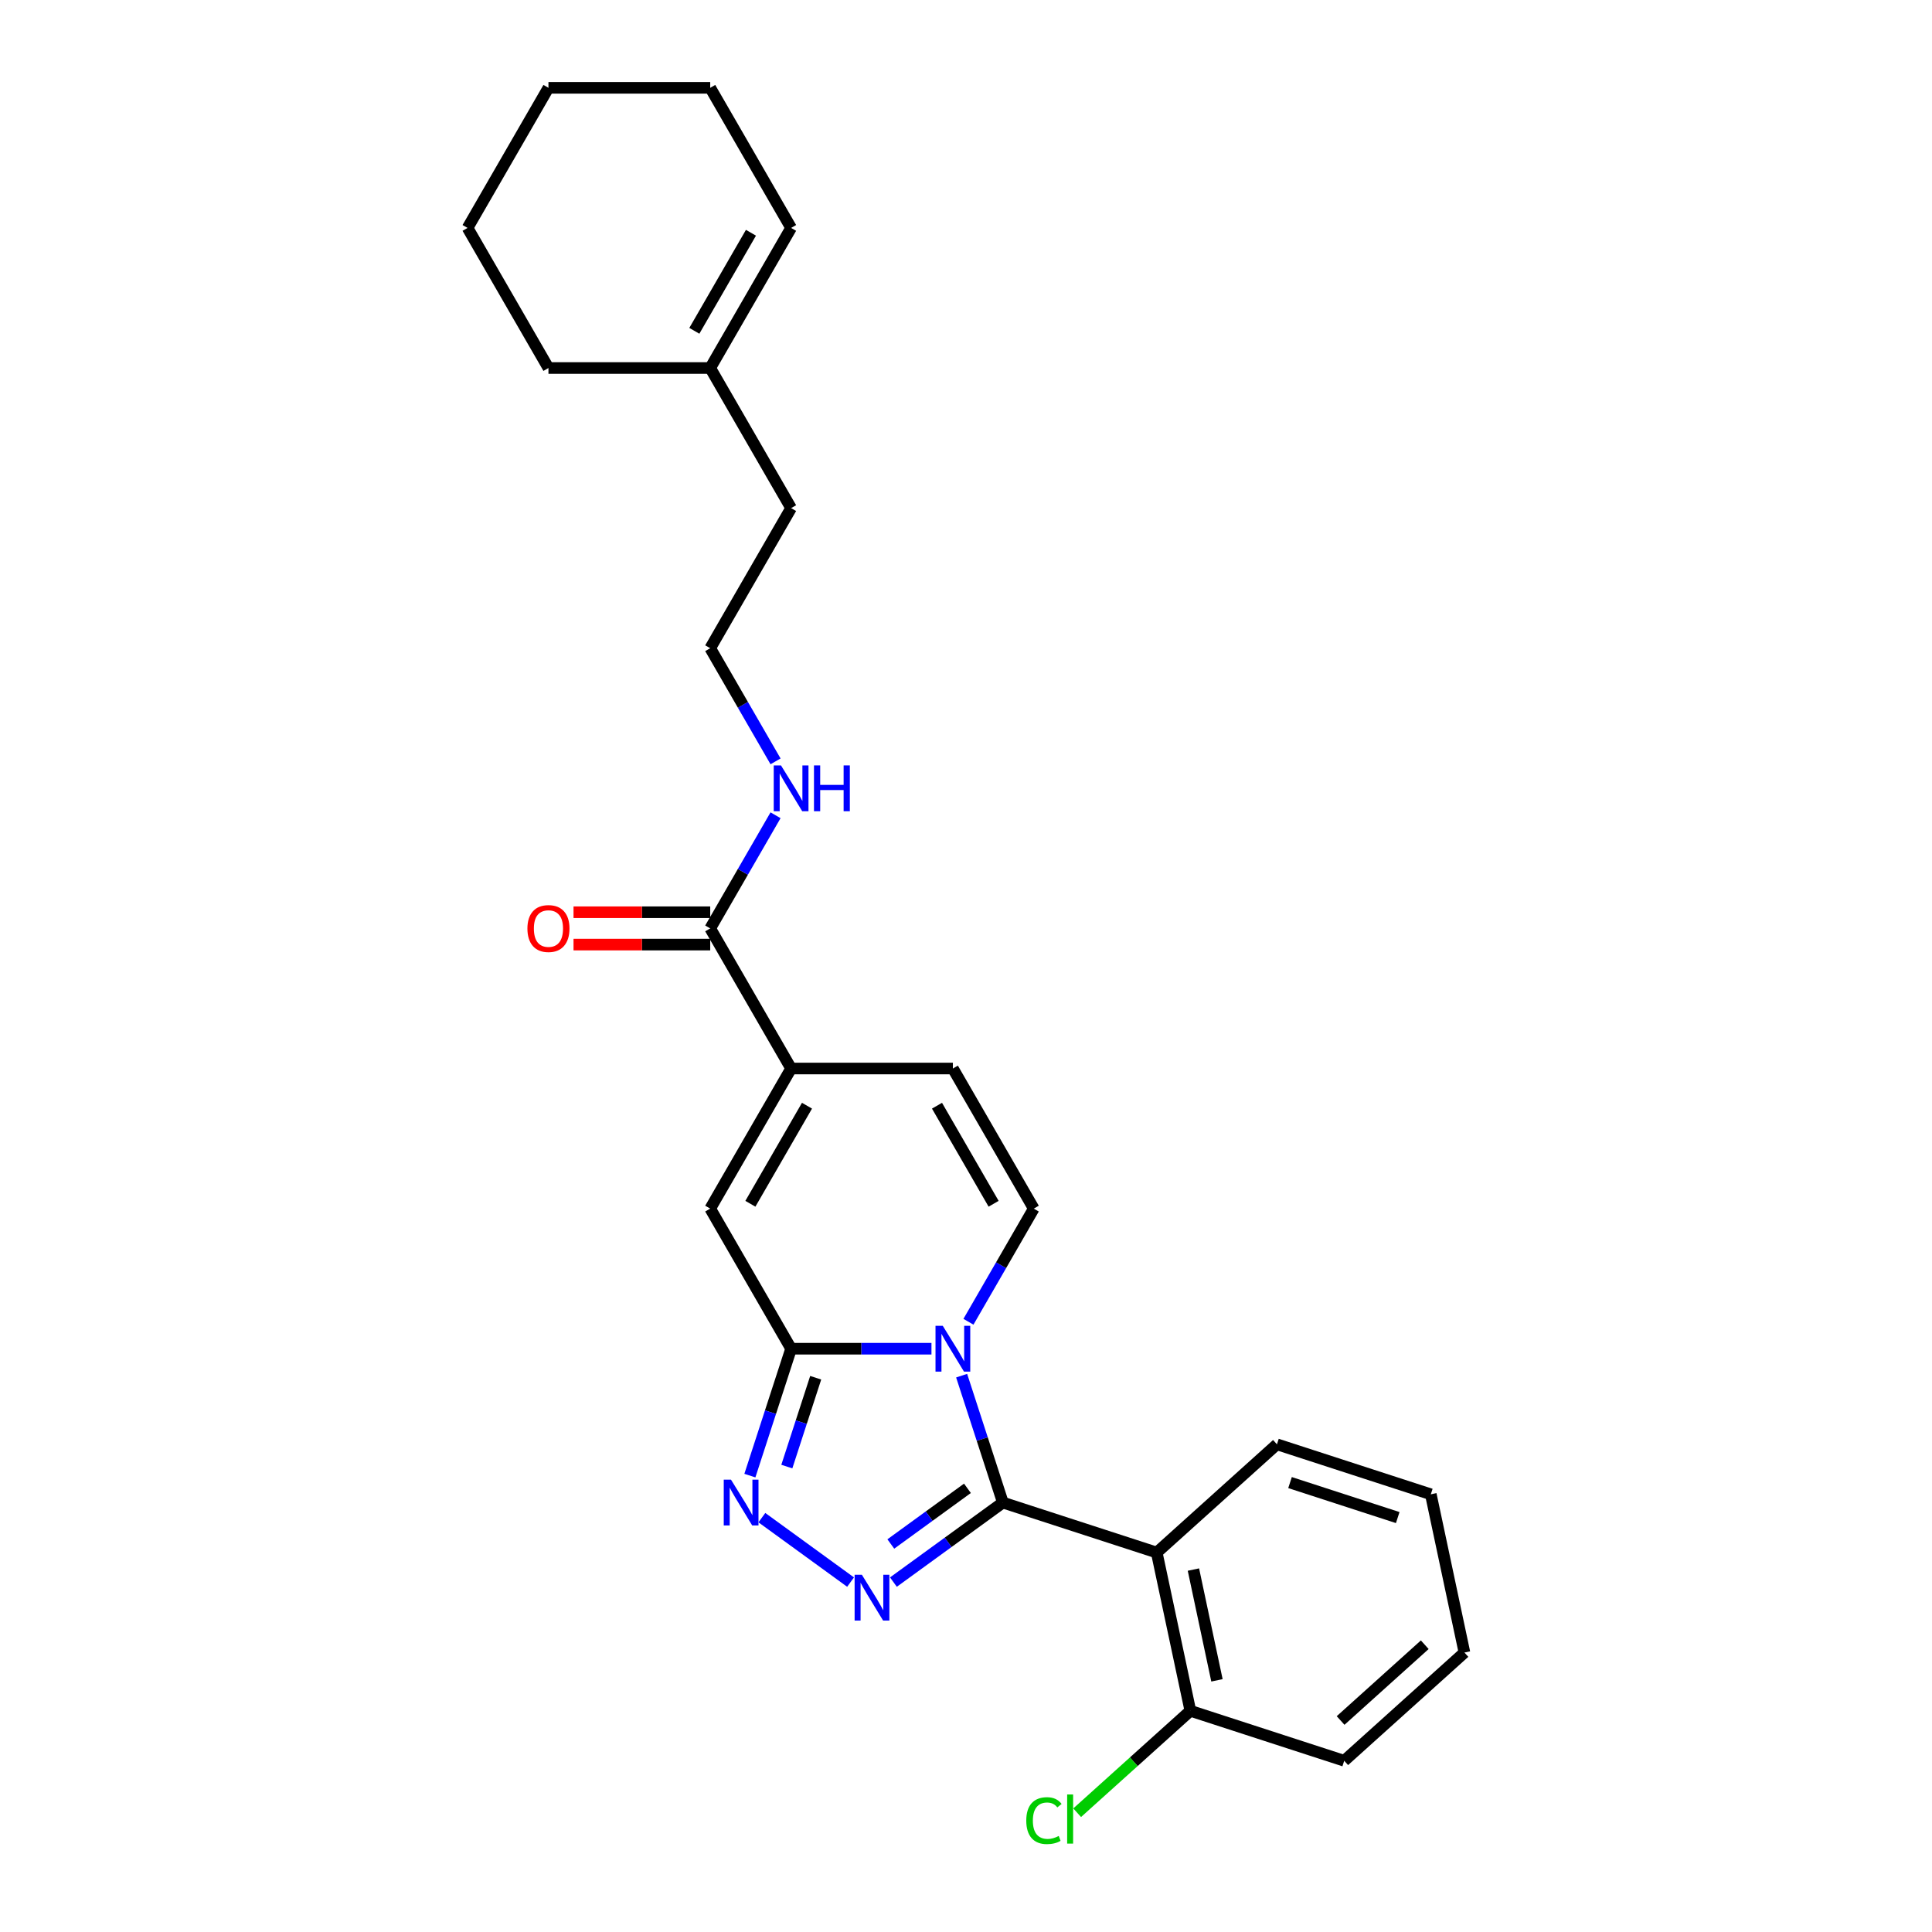 <?xml version='1.0' encoding='iso-8859-1'?>
<svg version='1.1' baseProfile='full'
              xmlns='http://www.w3.org/2000/svg'
                      xmlns:rdkit='http://www.rdkit.org/xml'
                      xmlns:xlink='http://www.w3.org/1999/xlink'
                  xml:space='preserve'
width='1000px' height='1000px' viewBox='0 0 1000 1000'>
<!-- END OF HEADER -->
<rect style='opacity:1.0;fill:#FFFFFF;stroke:none' width='1000' height='1000' x='0' y='0'> </rect>
<path class='bond-0' d='M 497.742,712.041 L 508.414,744.884' style='fill:none;fill-rule:evenodd;stroke:#0000FF;stroke-width:6px;stroke-linecap:butt;stroke-linejoin:miter;stroke-opacity:1' />
<path class='bond-0' d='M 508.414,744.884 L 519.085,777.726' style='fill:none;fill-rule:evenodd;stroke:#000000;stroke-width:6px;stroke-linecap:butt;stroke-linejoin:miter;stroke-opacity:1' />
<path class='bond-1' d='M 482.124,698.091 L 445.8,698.091' style='fill:none;fill-rule:evenodd;stroke:#0000FF;stroke-width:6px;stroke-linecap:butt;stroke-linejoin:miter;stroke-opacity:1' />
<path class='bond-1' d='M 445.8,698.091 L 409.476,698.091' style='fill:none;fill-rule:evenodd;stroke:#000000;stroke-width:6px;stroke-linecap:butt;stroke-linejoin:miter;stroke-opacity:1' />
<path class='bond-5' d='M 501.264,684.141 L 518.17,654.859' style='fill:none;fill-rule:evenodd;stroke:#0000FF;stroke-width:6px;stroke-linecap:butt;stroke-linejoin:miter;stroke-opacity:1' />
<path class='bond-5' d='M 518.17,654.859 L 535.076,625.576' style='fill:none;fill-rule:evenodd;stroke:#000000;stroke-width:6px;stroke-linecap:butt;stroke-linejoin:miter;stroke-opacity:1' />
<path class='bond-2' d='M 519.085,777.726 L 490.757,798.307' style='fill:none;fill-rule:evenodd;stroke:#000000;stroke-width:6px;stroke-linecap:butt;stroke-linejoin:miter;stroke-opacity:1' />
<path class='bond-2' d='M 490.757,798.307 L 462.429,818.889' style='fill:none;fill-rule:evenodd;stroke:#0000FF;stroke-width:6px;stroke-linecap:butt;stroke-linejoin:miter;stroke-opacity:1' />
<path class='bond-2' d='M 500.743,770.352 L 480.914,784.759' style='fill:none;fill-rule:evenodd;stroke:#000000;stroke-width:6px;stroke-linecap:butt;stroke-linejoin:miter;stroke-opacity:1' />
<path class='bond-2' d='M 480.914,784.759 L 461.084,799.166' style='fill:none;fill-rule:evenodd;stroke:#0000FF;stroke-width:6px;stroke-linecap:butt;stroke-linejoin:miter;stroke-opacity:1' />
<path class='bond-4' d='M 519.085,777.726 L 598.72,803.601' style='fill:none;fill-rule:evenodd;stroke:#000000;stroke-width:6px;stroke-linecap:butt;stroke-linejoin:miter;stroke-opacity:1' />
<path class='bond-3' d='M 409.476,698.091 L 398.805,730.934' style='fill:none;fill-rule:evenodd;stroke:#000000;stroke-width:6px;stroke-linecap:butt;stroke-linejoin:miter;stroke-opacity:1' />
<path class='bond-3' d='M 398.805,730.934 L 388.134,763.776' style='fill:none;fill-rule:evenodd;stroke:#0000FF;stroke-width:6px;stroke-linecap:butt;stroke-linejoin:miter;stroke-opacity:1' />
<path class='bond-3' d='M 422.202,713.119 L 414.732,736.109' style='fill:none;fill-rule:evenodd;stroke:#000000;stroke-width:6px;stroke-linecap:butt;stroke-linejoin:miter;stroke-opacity:1' />
<path class='bond-3' d='M 414.732,736.109 L 407.262,759.098' style='fill:none;fill-rule:evenodd;stroke:#0000FF;stroke-width:6px;stroke-linecap:butt;stroke-linejoin:miter;stroke-opacity:1' />
<path class='bond-6' d='M 409.476,698.091 L 367.61,625.576' style='fill:none;fill-rule:evenodd;stroke:#000000;stroke-width:6px;stroke-linecap:butt;stroke-linejoin:miter;stroke-opacity:1' />
<path class='bond-26' d='M 440.257,818.889 L 394.345,785.532' style='fill:none;fill-rule:evenodd;stroke:#0000FF;stroke-width:6px;stroke-linecap:butt;stroke-linejoin:miter;stroke-opacity:1' />
<path class='bond-10' d='M 598.72,803.601 L 616.129,885.505' style='fill:none;fill-rule:evenodd;stroke:#000000;stroke-width:6px;stroke-linecap:butt;stroke-linejoin:miter;stroke-opacity:1' />
<path class='bond-10' d='M 617.712,812.405 L 629.898,869.737' style='fill:none;fill-rule:evenodd;stroke:#000000;stroke-width:6px;stroke-linecap:butt;stroke-linejoin:miter;stroke-opacity:1' />
<path class='bond-16' d='M 598.72,803.601 L 660.946,747.573' style='fill:none;fill-rule:evenodd;stroke:#000000;stroke-width:6px;stroke-linecap:butt;stroke-linejoin:miter;stroke-opacity:1' />
<path class='bond-8' d='M 535.076,625.576 L 493.21,553.061' style='fill:none;fill-rule:evenodd;stroke:#000000;stroke-width:6px;stroke-linecap:butt;stroke-linejoin:miter;stroke-opacity:1' />
<path class='bond-8' d='M 514.293,623.072 L 484.987,572.311' style='fill:none;fill-rule:evenodd;stroke:#000000;stroke-width:6px;stroke-linecap:butt;stroke-linejoin:miter;stroke-opacity:1' />
<path class='bond-27' d='M 367.61,625.576 L 409.476,553.061' style='fill:none;fill-rule:evenodd;stroke:#000000;stroke-width:6px;stroke-linecap:butt;stroke-linejoin:miter;stroke-opacity:1' />
<path class='bond-27' d='M 388.393,623.072 L 417.7,572.311' style='fill:none;fill-rule:evenodd;stroke:#000000;stroke-width:6px;stroke-linecap:butt;stroke-linejoin:miter;stroke-opacity:1' />
<path class='bond-7' d='M 409.476,553.061 L 493.21,553.061' style='fill:none;fill-rule:evenodd;stroke:#000000;stroke-width:6px;stroke-linecap:butt;stroke-linejoin:miter;stroke-opacity:1' />
<path class='bond-9' d='M 409.476,553.061 L 367.61,480.546' style='fill:none;fill-rule:evenodd;stroke:#000000;stroke-width:6px;stroke-linecap:butt;stroke-linejoin:miter;stroke-opacity:1' />
<path class='bond-12' d='M 367.61,472.172 L 332.233,472.172' style='fill:none;fill-rule:evenodd;stroke:#000000;stroke-width:6px;stroke-linecap:butt;stroke-linejoin:miter;stroke-opacity:1' />
<path class='bond-12' d='M 332.233,472.172 L 296.855,472.172' style='fill:none;fill-rule:evenodd;stroke:#FF0000;stroke-width:6px;stroke-linecap:butt;stroke-linejoin:miter;stroke-opacity:1' />
<path class='bond-12' d='M 367.61,488.919 L 332.233,488.919' style='fill:none;fill-rule:evenodd;stroke:#000000;stroke-width:6px;stroke-linecap:butt;stroke-linejoin:miter;stroke-opacity:1' />
<path class='bond-12' d='M 332.233,488.919 L 296.855,488.919' style='fill:none;fill-rule:evenodd;stroke:#FF0000;stroke-width:6px;stroke-linecap:butt;stroke-linejoin:miter;stroke-opacity:1' />
<path class='bond-13' d='M 367.61,480.546 L 384.516,451.263' style='fill:none;fill-rule:evenodd;stroke:#000000;stroke-width:6px;stroke-linecap:butt;stroke-linejoin:miter;stroke-opacity:1' />
<path class='bond-13' d='M 384.516,451.263 L 401.422,421.98' style='fill:none;fill-rule:evenodd;stroke:#0000FF;stroke-width:6px;stroke-linecap:butt;stroke-linejoin:miter;stroke-opacity:1' />
<path class='bond-15' d='M 616.129,885.505 L 586.833,911.883' style='fill:none;fill-rule:evenodd;stroke:#000000;stroke-width:6px;stroke-linecap:butt;stroke-linejoin:miter;stroke-opacity:1' />
<path class='bond-15' d='M 586.833,911.883 L 557.537,938.261' style='fill:none;fill-rule:evenodd;stroke:#00CC00;stroke-width:6px;stroke-linecap:butt;stroke-linejoin:miter;stroke-opacity:1' />
<path class='bond-20' d='M 616.129,885.505 L 695.764,911.38' style='fill:none;fill-rule:evenodd;stroke:#000000;stroke-width:6px;stroke-linecap:butt;stroke-linejoin:miter;stroke-opacity:1' />
<path class='bond-11' d='M 367.61,190.485 L 409.476,263' style='fill:none;fill-rule:evenodd;stroke:#000000;stroke-width:6px;stroke-linecap:butt;stroke-linejoin:miter;stroke-opacity:1' />
<path class='bond-14' d='M 367.61,190.485 L 409.476,117.97' style='fill:none;fill-rule:evenodd;stroke:#000000;stroke-width:6px;stroke-linecap:butt;stroke-linejoin:miter;stroke-opacity:1' />
<path class='bond-14' d='M 359.387,171.234 L 388.693,120.474' style='fill:none;fill-rule:evenodd;stroke:#000000;stroke-width:6px;stroke-linecap:butt;stroke-linejoin:miter;stroke-opacity:1' />
<path class='bond-19' d='M 367.61,190.485 L 283.877,190.485' style='fill:none;fill-rule:evenodd;stroke:#000000;stroke-width:6px;stroke-linecap:butt;stroke-linejoin:miter;stroke-opacity:1' />
<path class='bond-17' d='M 401.422,394.08 L 384.516,364.798' style='fill:none;fill-rule:evenodd;stroke:#0000FF;stroke-width:6px;stroke-linecap:butt;stroke-linejoin:miter;stroke-opacity:1' />
<path class='bond-17' d='M 384.516,364.798 L 367.61,335.515' style='fill:none;fill-rule:evenodd;stroke:#000000;stroke-width:6px;stroke-linecap:butt;stroke-linejoin:miter;stroke-opacity:1' />
<path class='bond-21' d='M 409.476,117.97 L 367.61,45.455' style='fill:none;fill-rule:evenodd;stroke:#000000;stroke-width:6px;stroke-linecap:butt;stroke-linejoin:miter;stroke-opacity:1' />
<path class='bond-22' d='M 660.946,747.573 L 740.581,773.448' style='fill:none;fill-rule:evenodd;stroke:#000000;stroke-width:6px;stroke-linecap:butt;stroke-linejoin:miter;stroke-opacity:1' />
<path class='bond-22' d='M 667.716,767.381 L 723.461,785.494' style='fill:none;fill-rule:evenodd;stroke:#000000;stroke-width:6px;stroke-linecap:butt;stroke-linejoin:miter;stroke-opacity:1' />
<path class='bond-18' d='M 367.61,335.515 L 409.476,263' style='fill:none;fill-rule:evenodd;stroke:#000000;stroke-width:6px;stroke-linecap:butt;stroke-linejoin:miter;stroke-opacity:1' />
<path class='bond-23' d='M 283.877,190.485 L 242.01,117.97' style='fill:none;fill-rule:evenodd;stroke:#000000;stroke-width:6px;stroke-linecap:butt;stroke-linejoin:miter;stroke-opacity:1' />
<path class='bond-28' d='M 695.764,911.38 L 757.99,855.351' style='fill:none;fill-rule:evenodd;stroke:#000000;stroke-width:6px;stroke-linecap:butt;stroke-linejoin:miter;stroke-opacity:1' />
<path class='bond-28' d='M 693.892,890.53 L 737.451,851.31' style='fill:none;fill-rule:evenodd;stroke:#000000;stroke-width:6px;stroke-linecap:butt;stroke-linejoin:miter;stroke-opacity:1' />
<path class='bond-29' d='M 367.61,45.455 L 283.877,45.455' style='fill:none;fill-rule:evenodd;stroke:#000000;stroke-width:6px;stroke-linecap:butt;stroke-linejoin:miter;stroke-opacity:1' />
<path class='bond-24' d='M 740.581,773.448 L 757.99,855.351' style='fill:none;fill-rule:evenodd;stroke:#000000;stroke-width:6px;stroke-linecap:butt;stroke-linejoin:miter;stroke-opacity:1' />
<path class='bond-25' d='M 242.01,117.97 L 283.877,45.455' style='fill:none;fill-rule:evenodd;stroke:#000000;stroke-width:6px;stroke-linecap:butt;stroke-linejoin:miter;stroke-opacity:1' />
<path  class='atom-0' d='M 487.968 686.234
L 495.739 698.794
Q 496.509 700.034, 497.748 702.278
Q 498.987 704.522, 499.054 704.656
L 499.054 686.234
L 502.203 686.234
L 502.203 709.948
L 498.954 709.948
L 490.614 696.215
Q 489.643 694.608, 488.604 692.766
Q 487.6 690.924, 487.298 690.354
L 487.298 709.948
L 484.217 709.948
L 484.217 686.234
L 487.968 686.234
' fill='#0000FF'/>
<path  class='atom-3' d='M 446.101 815.087
L 453.872 827.647
Q 454.642 828.886, 455.881 831.13
Q 457.121 833.374, 457.188 833.508
L 457.188 815.087
L 460.336 815.087
L 460.336 838.8
L 457.087 838.8
L 448.747 825.068
Q 447.776 823.46, 446.738 821.618
Q 445.733 819.776, 445.432 819.206
L 445.432 838.8
L 442.35 838.8
L 442.35 815.087
L 446.101 815.087
' fill='#0000FF'/>
<path  class='atom-4' d='M 378.36 765.87
L 386.13 778.43
Q 386.901 779.669, 388.14 781.913
Q 389.379 784.157, 389.446 784.291
L 389.446 765.87
L 392.594 765.87
L 392.594 789.583
L 389.346 789.583
L 381.006 775.851
Q 380.034 774.243, 378.996 772.401
Q 377.991 770.559, 377.69 769.989
L 377.69 789.583
L 374.609 789.583
L 374.609 765.87
L 378.36 765.87
' fill='#0000FF'/>
<path  class='atom-13' d='M 272.991 480.613
Q 272.991 474.919, 275.805 471.737
Q 278.618 468.555, 283.877 468.555
Q 289.135 468.555, 291.948 471.737
Q 294.762 474.919, 294.762 480.613
Q 294.762 486.373, 291.915 489.656
Q 289.068 492.905, 283.877 492.905
Q 278.652 492.905, 275.805 489.656
Q 272.991 486.407, 272.991 480.613
M 283.877 490.225
Q 287.494 490.225, 289.436 487.814
Q 291.413 485.369, 291.413 480.613
Q 291.413 475.957, 289.436 473.612
Q 287.494 471.234, 283.877 471.234
Q 280.259 471.234, 278.283 473.579
Q 276.341 475.924, 276.341 480.613
Q 276.341 485.402, 278.283 487.814
Q 280.259 490.225, 283.877 490.225
' fill='#FF0000'/>
<path  class='atom-14' d='M 404.235 396.174
L 412.005 408.734
Q 412.776 409.973, 414.015 412.217
Q 415.254 414.461, 415.321 414.595
L 415.321 396.174
L 418.469 396.174
L 418.469 419.887
L 415.221 419.887
L 406.881 406.155
Q 405.909 404.547, 404.871 402.705
Q 403.866 400.863, 403.565 400.293
L 403.565 419.887
L 400.484 419.887
L 400.484 396.174
L 404.235 396.174
' fill='#0000FF'/>
<path  class='atom-14' d='M 421.316 396.174
L 424.532 396.174
L 424.532 406.255
L 436.656 406.255
L 436.656 396.174
L 439.872 396.174
L 439.872 419.887
L 436.656 419.887
L 436.656 408.935
L 424.532 408.935
L 424.532 419.887
L 421.316 419.887
L 421.316 396.174
' fill='#0000FF'/>
<path  class='atom-16' d='M 531.195 942.354
Q 531.195 936.459, 533.941 933.378
Q 536.721 930.263, 541.979 930.263
Q 546.869 930.263, 549.482 933.713
L 547.271 935.521
Q 545.362 933.009, 541.979 933.009
Q 538.396 933.009, 536.487 935.421
Q 534.611 937.799, 534.611 942.354
Q 534.611 947.043, 536.554 949.454
Q 538.53 951.866, 542.348 951.866
Q 544.96 951.866, 548.008 950.292
L 548.946 952.804
Q 547.707 953.608, 545.831 954.077
Q 543.956 954.545, 541.879 954.545
Q 536.721 954.545, 533.941 951.397
Q 531.195 948.249, 531.195 942.354
' fill='#00CC00'/>
<path  class='atom-16' d='M 552.362 928.823
L 555.444 928.823
L 555.444 954.244
L 552.362 954.244
L 552.362 928.823
' fill='#00CC00'/>
</svg>
